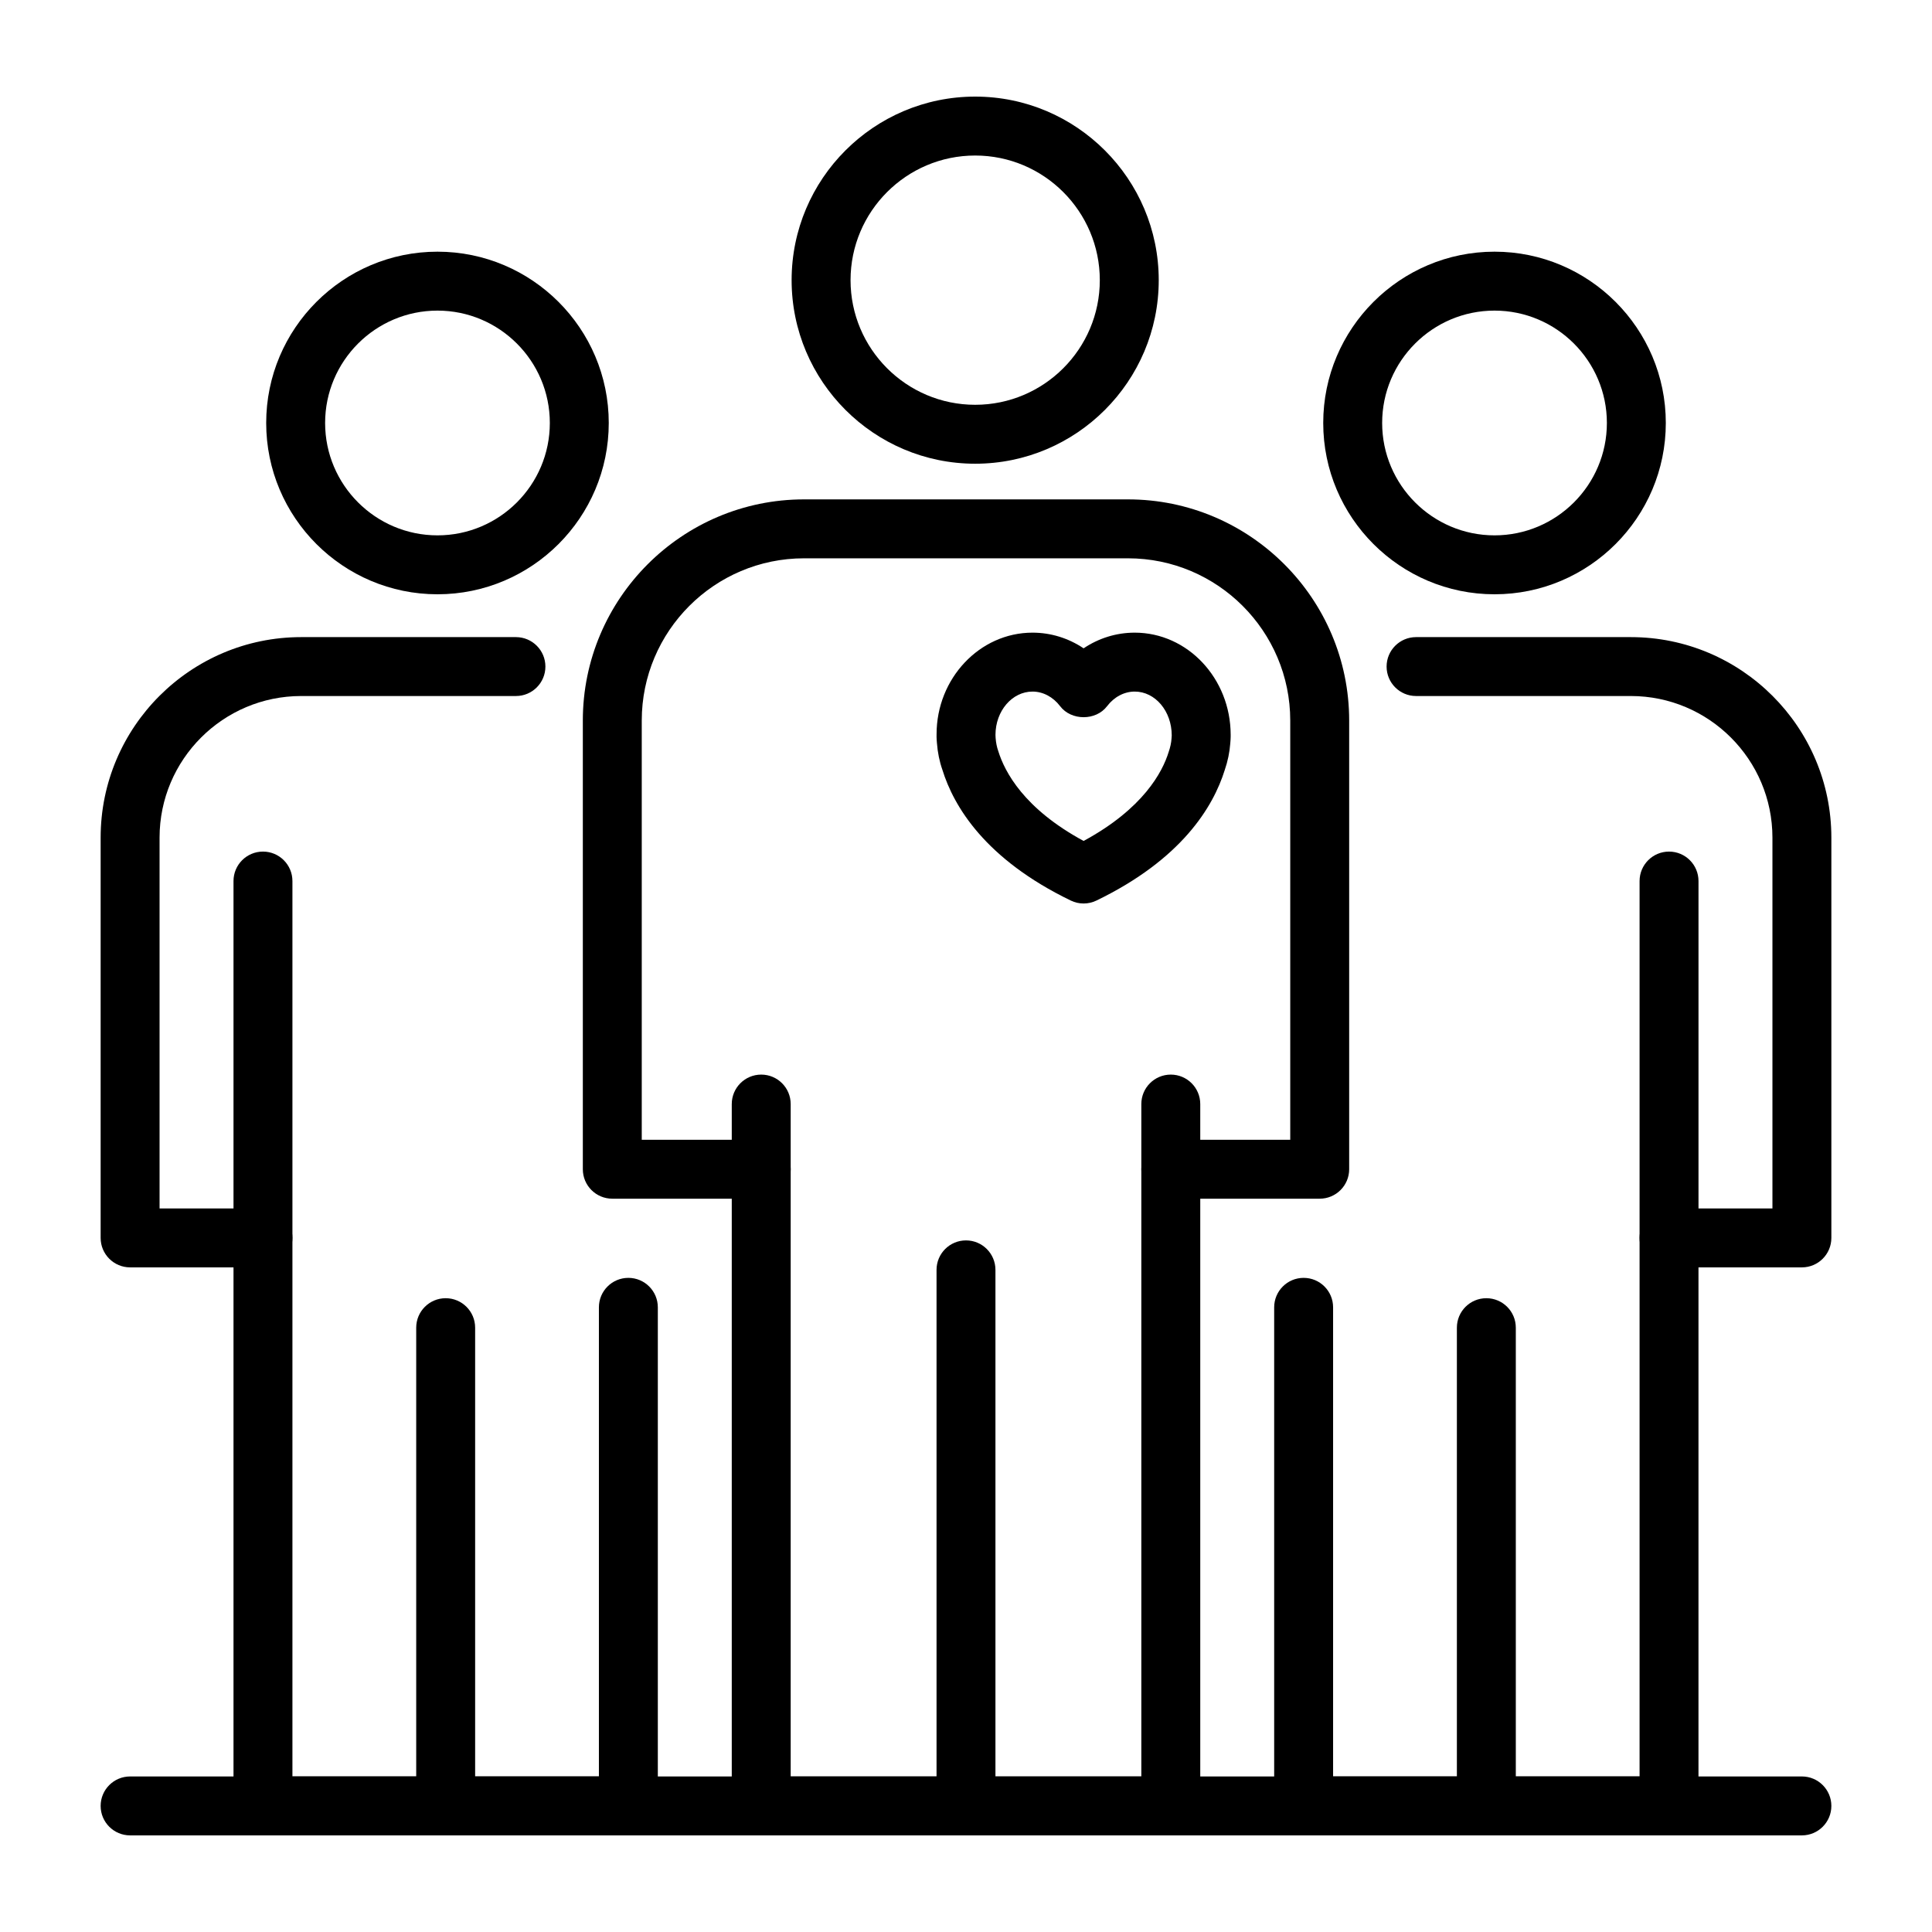 <svg width="100" height="100" viewBox="0 0 100 100" fill="none" xmlns="http://www.w3.org/2000/svg">
<path d="M60.599 94.999H39.401C38.558 94.999 37.876 94.316 37.876 93.474V62.044H31.692C30.849 62.044 30.167 61.361 30.167 60.519V37.297C30.167 30.984 35.304 25.848 41.617 25.848H58.383C64.696 25.848 69.833 30.984 69.833 37.297V60.519C69.833 61.361 69.15 62.044 68.308 62.044H62.125V93.474C62.124 94.316 61.442 94.999 60.599 94.999ZM40.926 91.949H59.075V60.519C59.075 59.677 59.757 58.994 60.599 58.994H66.783V37.297C66.783 32.666 63.014 28.898 58.383 28.898H41.617C36.985 28.898 33.217 32.666 33.217 37.297V58.994H39.401C40.243 58.994 40.926 59.677 40.926 60.519V91.949H40.926Z" fill="black"/>
<path d="M50 94.999C49.157 94.999 48.475 94.316 48.475 93.474V65.728C48.475 64.885 49.157 64.203 50 64.203C50.842 64.203 51.524 64.886 51.524 65.728V93.474C51.524 94.316 50.842 94.999 50 94.999Z" fill="black"/>
<path d="M86.389 94.998H67.476C66.634 94.998 65.951 94.315 65.951 93.473V67.667C65.951 66.824 66.634 66.142 67.476 66.142C68.319 66.142 69.001 66.825 69.001 67.667V91.948H84.864V64.074C84.864 63.231 85.546 62.549 86.388 62.549H91.741V43.356C91.741 39.314 88.453 36.026 84.411 36.026H73.295C72.453 36.026 71.77 35.344 71.77 34.501C71.77 33.659 72.453 32.977 73.295 32.977H84.411C90.135 32.977 94.791 37.632 94.791 43.356V64.074C94.791 64.916 94.108 65.599 93.266 65.599H87.913V93.473C87.913 94.315 87.231 94.998 86.389 94.998Z" fill="black"/>
<path d="M76.933 94.998C76.091 94.998 75.408 94.316 75.408 93.473V68.72C75.408 67.878 76.091 67.195 76.933 67.195C77.775 67.195 78.458 67.878 78.458 68.72V93.473C78.458 94.316 77.776 94.998 76.933 94.998Z" fill="black"/>
<path d="M86.389 65.599C85.547 65.599 84.864 64.916 84.864 64.074V45.603C84.864 44.761 85.547 44.078 86.389 44.078C87.231 44.078 87.914 44.761 87.914 45.603V64.074C87.914 64.916 87.231 65.599 86.389 65.599Z" fill="black"/>
<path d="M93.266 94.999H6.734C5.892 94.999 5.209 94.316 5.209 93.474C5.209 92.632 5.892 91.949 6.734 91.949H93.266C94.108 91.949 94.791 92.632 94.791 93.474C94.791 94.316 94.108 94.999 93.266 94.999Z" fill="black"/>
<path d="M32.524 94.998H13.611C12.769 94.998 12.086 94.316 12.086 93.473V65.599H6.734C5.892 65.599 5.209 64.916 5.209 64.074V43.356C5.209 37.633 9.866 32.977 15.589 32.977H26.705C27.547 32.977 28.23 33.659 28.23 34.501C28.23 35.344 27.547 36.026 26.705 36.026H15.589C11.547 36.026 8.259 39.314 8.259 43.356V62.549H13.611C14.454 62.549 15.136 63.231 15.136 64.074V91.948H30.999V67.667C30.999 66.825 31.681 66.142 32.524 66.142C33.366 66.142 34.049 66.825 34.049 67.667V93.473C34.049 94.316 33.366 94.998 32.524 94.998Z" fill="black"/>
<path d="M23.068 94.998C22.225 94.998 21.543 94.316 21.543 93.473V68.72C21.543 67.878 22.226 67.195 23.068 67.195C23.91 67.195 24.593 67.878 24.593 68.72V93.473C24.593 94.316 23.91 94.998 23.068 94.998Z" fill="black"/>
<path d="M13.611 65.599C12.768 65.599 12.086 64.916 12.086 64.074V45.603C12.086 44.761 12.769 44.078 13.611 44.078C14.453 44.078 15.136 44.761 15.136 45.603V64.074C15.136 64.916 14.453 65.599 13.611 65.599Z" fill="black"/>
<path d="M50.475 24.002C45.236 24.002 40.974 19.74 40.974 14.501C40.974 9.263 45.236 5 50.475 5C55.714 5 59.976 9.263 59.976 14.501C59.976 19.74 55.714 24.002 50.475 24.002ZM50.475 8.05C46.917 8.05 44.024 10.944 44.024 14.501C44.024 18.059 46.917 20.952 50.475 20.952C54.032 20.952 56.926 18.059 56.926 14.501C56.926 10.944 54.032 8.05 50.475 8.05Z" fill="black"/>
<path d="M22.644 30.76C17.755 30.76 13.778 26.783 13.778 21.893C13.778 17.004 17.755 13.027 22.644 13.027C27.533 13.027 31.509 17.004 31.509 21.893C31.509 26.783 27.533 30.76 22.644 30.76ZM22.644 16.077C19.437 16.077 16.828 18.686 16.828 21.893C16.828 25.101 19.437 27.71 22.644 27.71C25.851 27.71 28.459 25.101 28.459 21.893C28.459 18.686 25.851 16.077 22.644 16.077Z" fill="black"/>
<path d="M77.356 30.76C72.468 30.76 68.49 26.783 68.49 21.893C68.49 17.004 72.468 13.027 77.356 13.027C82.245 13.027 86.222 17.004 86.222 21.893C86.222 26.783 82.245 30.76 77.356 30.76ZM77.356 16.077C74.149 16.077 71.54 18.686 71.54 21.893C71.54 25.101 74.149 27.71 77.356 27.71C80.563 27.71 83.172 25.101 83.172 21.893C83.172 18.686 80.563 16.077 77.356 16.077Z" fill="black"/>
<path d="M60.6 62.046C59.758 62.046 59.075 61.363 59.075 60.521V57.146C59.075 56.303 59.758 55.621 60.6 55.621C61.442 55.621 62.125 56.304 62.125 57.146V60.521C62.125 61.363 61.442 62.046 60.6 62.046Z" fill="black"/>
<path d="M39.401 62.046C38.558 62.046 37.876 61.363 37.876 60.521V57.146C37.876 56.303 38.559 55.621 39.401 55.621C40.243 55.621 40.926 56.304 40.926 57.146V60.521C40.926 61.363 40.243 62.046 39.401 62.046Z" fill="black"/>
<path d="M56.087 46.765C55.86 46.765 55.633 46.714 55.423 46.612C50.998 44.472 49.365 41.746 48.775 39.835C48.631 39.427 48.531 38.945 48.495 38.455C48.47 38.203 48.476 38.031 48.477 38.004C48.476 35.119 50.704 32.746 53.442 32.746C54.393 32.746 55.305 33.032 56.087 33.557C56.869 33.032 57.781 32.746 58.733 32.746C61.468 32.746 63.693 35.113 63.699 38.026C63.699 38.025 63.705 38.203 63.678 38.487C63.645 38.933 63.548 39.404 63.393 39.855C62.797 41.766 61.159 44.48 56.752 46.612C56.542 46.714 56.314 46.765 56.087 46.765ZM53.442 35.796C52.386 35.796 51.526 36.8 51.526 38.036C51.525 38.091 51.527 38.133 51.533 38.197C51.552 38.453 51.598 38.671 51.671 38.879C52.004 39.952 52.994 41.853 56.087 43.527C59.182 41.852 60.171 39.952 60.487 38.931C60.577 38.669 60.622 38.452 60.638 38.233C60.647 38.135 60.649 38.088 60.649 38.068C60.648 36.8 59.789 35.796 58.733 35.796C58.189 35.796 57.667 36.072 57.301 36.553C56.726 37.312 55.45 37.311 54.873 36.554C54.508 36.072 53.986 35.796 53.442 35.796Z" fill="black"/>
</svg>
